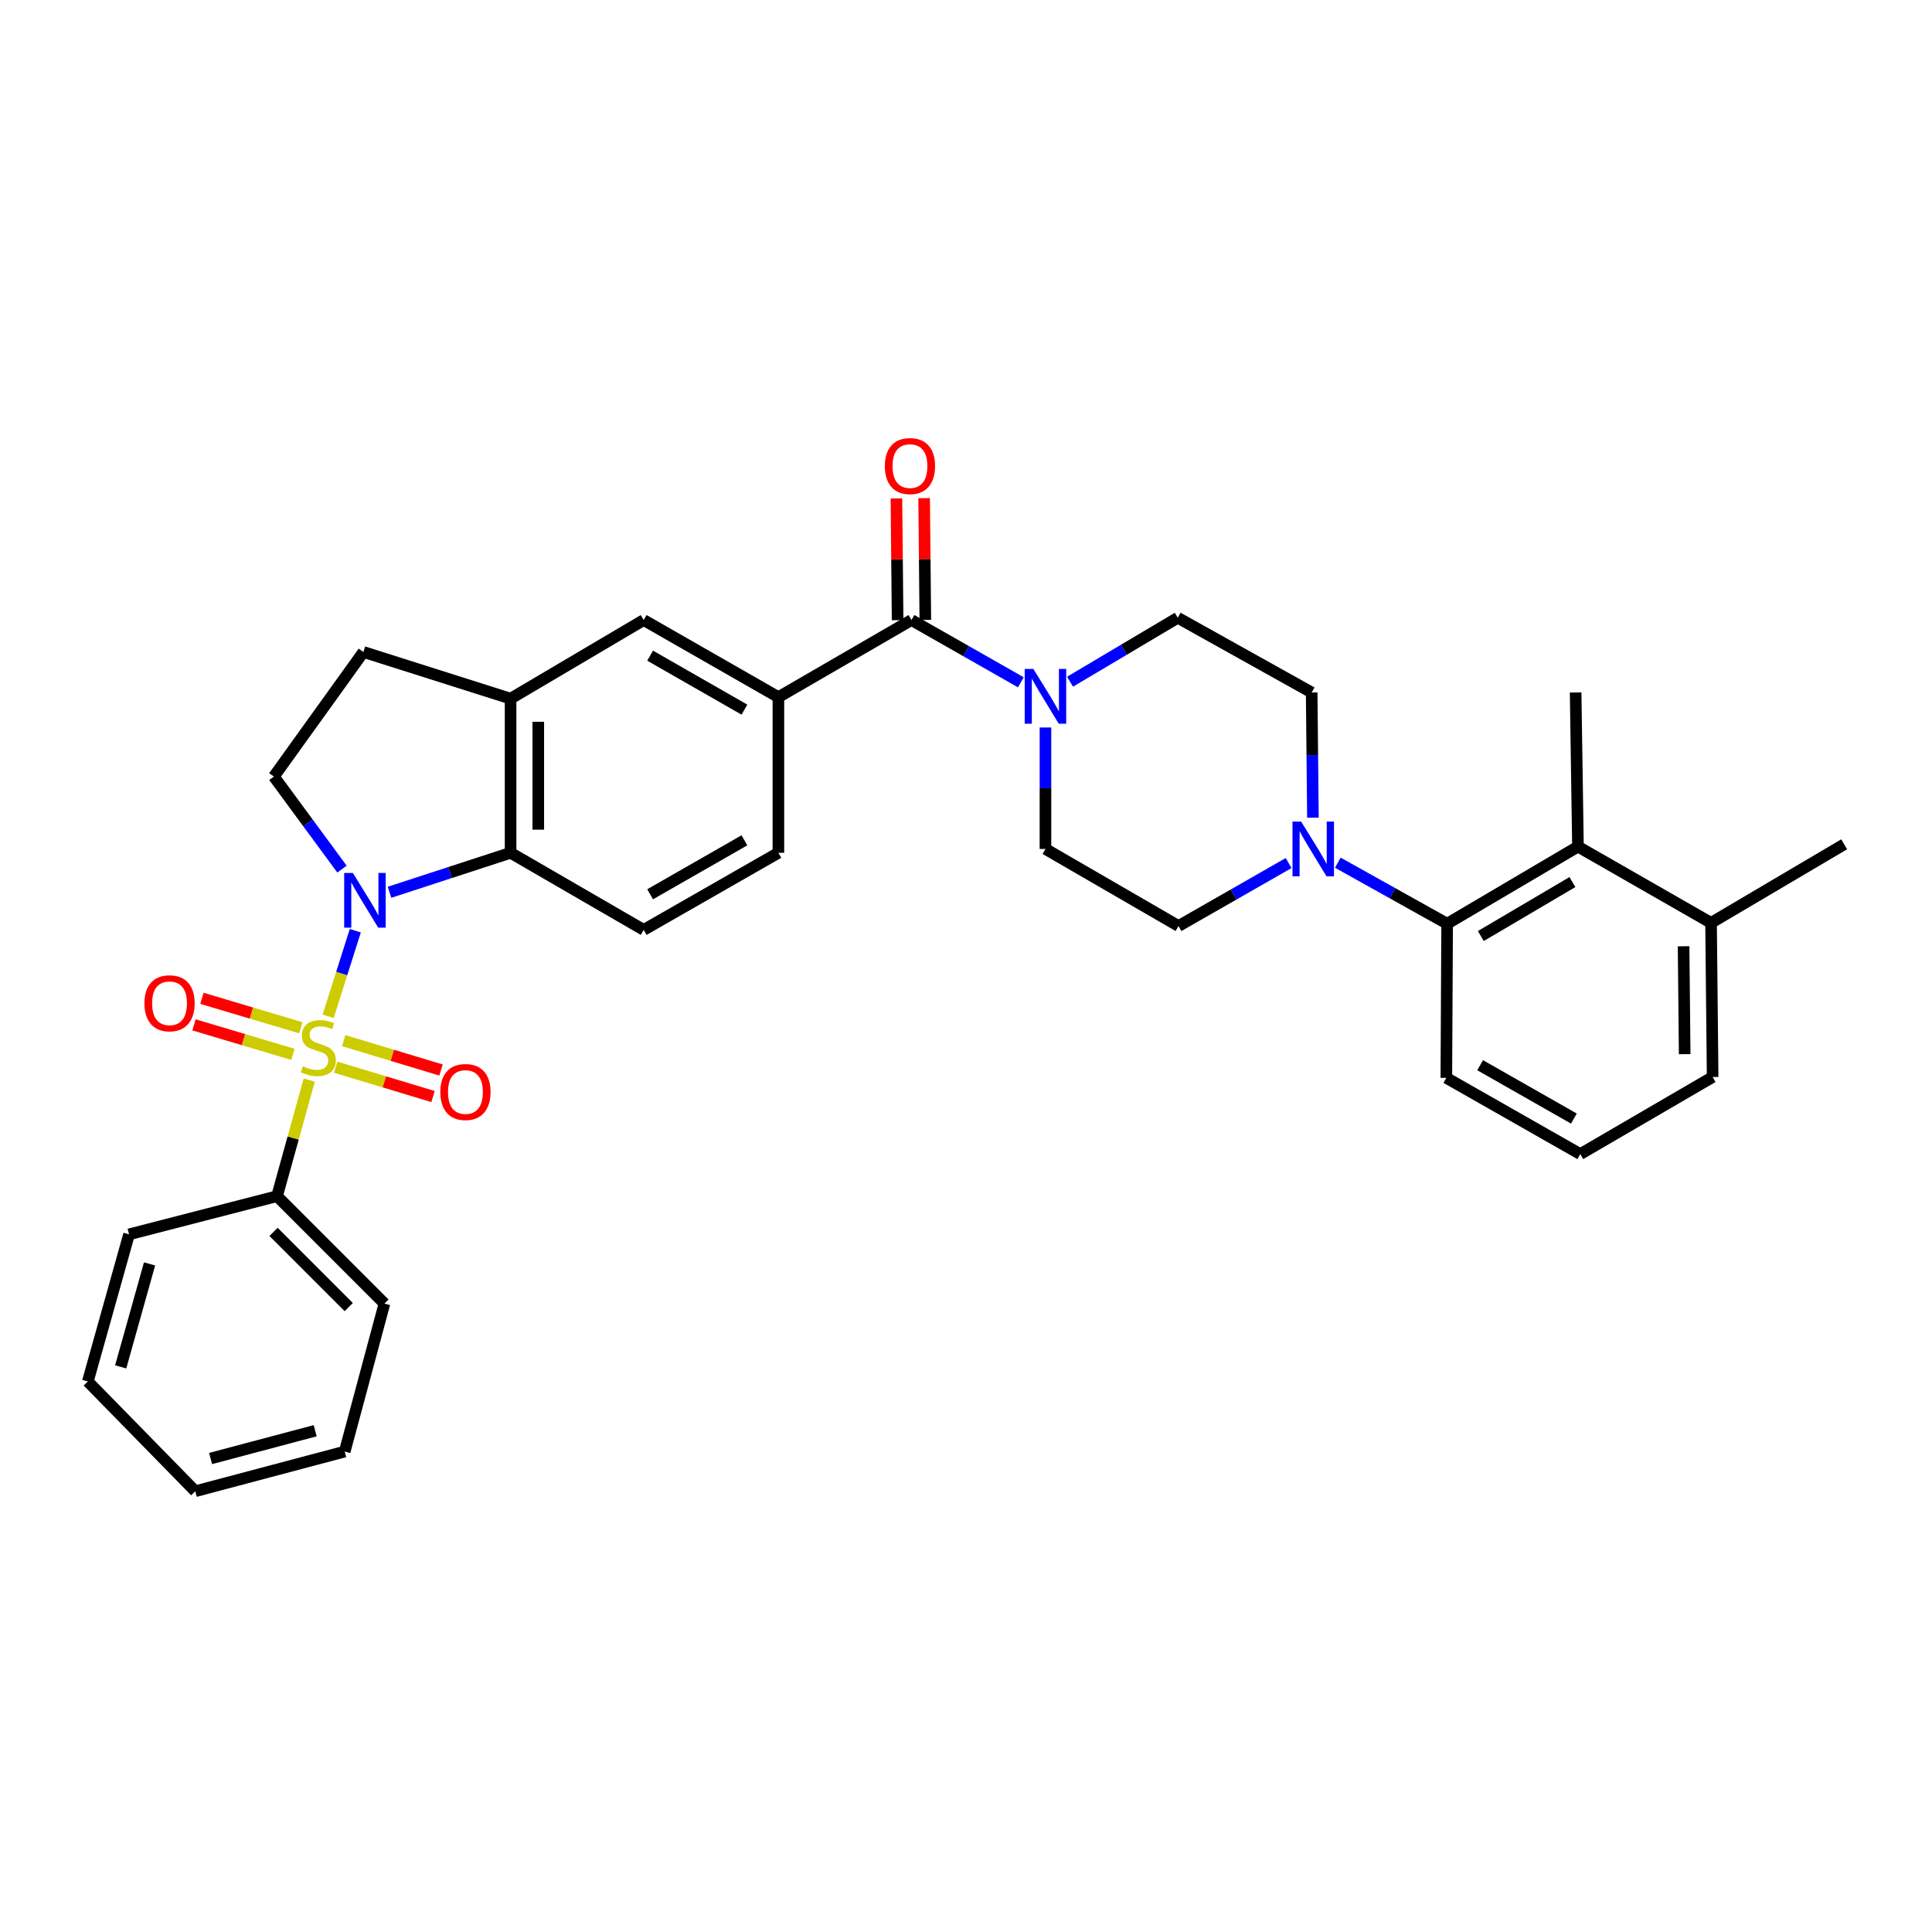 <?xml version='1.0' encoding='iso-8859-1'?>
<svg version='1.1' baseProfile='full'
              xmlns='http://www.w3.org/2000/svg'
                      xmlns:rdkit='http://www.rdkit.org/xml'
                      xmlns:xlink='http://www.w3.org/1999/xlink'
                  xml:space='preserve'
width='1000px' height='1000px' viewBox='0 0 1000 1000'>
<!-- END OF HEADER -->
<rect style='opacity:1.0;fill:#FFFFFF;stroke:none' width='1000' height='1000' x='0' y='0'> </rect>
<path class='bond-0' d='M 169.854,526.043 L 176.878,503.887' style='fill:none;fill-rule:evenodd;stroke:#CCCC00;stroke-width:6px;stroke-linecap:butt;stroke-linejoin:miter;stroke-opacity:1' />
<path class='bond-0' d='M 176.878,503.887 L 183.901,481.731' style='fill:none;fill-rule:evenodd;stroke:#0000FF;stroke-width:6px;stroke-linecap:butt;stroke-linejoin:miter;stroke-opacity:1' />
<path class='bond-10' d='M 155.705,531.983 L 130.112,524.354' style='fill:none;fill-rule:evenodd;stroke:#CCCC00;stroke-width:6px;stroke-linecap:butt;stroke-linejoin:miter;stroke-opacity:1' />
<path class='bond-10' d='M 130.112,524.354 L 104.52,516.726' style='fill:none;fill-rule:evenodd;stroke:#FF0000;stroke-width:6px;stroke-linecap:butt;stroke-linejoin:miter;stroke-opacity:1' />
<path class='bond-10' d='M 151.607,545.728 L 126.015,538.1' style='fill:none;fill-rule:evenodd;stroke:#CCCC00;stroke-width:6px;stroke-linecap:butt;stroke-linejoin:miter;stroke-opacity:1' />
<path class='bond-10' d='M 126.015,538.1 L 100.423,530.471' style='fill:none;fill-rule:evenodd;stroke:#FF0000;stroke-width:6px;stroke-linecap:butt;stroke-linejoin:miter;stroke-opacity:1' />
<path class='bond-11' d='M 173.742,552.367 L 198.939,559.97' style='fill:none;fill-rule:evenodd;stroke:#CCCC00;stroke-width:6px;stroke-linecap:butt;stroke-linejoin:miter;stroke-opacity:1' />
<path class='bond-11' d='M 198.939,559.97 L 224.137,567.573' style='fill:none;fill-rule:evenodd;stroke:#FF0000;stroke-width:6px;stroke-linecap:butt;stroke-linejoin:miter;stroke-opacity:1' />
<path class='bond-11' d='M 177.885,538.635 L 203.083,546.238' style='fill:none;fill-rule:evenodd;stroke:#CCCC00;stroke-width:6px;stroke-linecap:butt;stroke-linejoin:miter;stroke-opacity:1' />
<path class='bond-11' d='M 203.083,546.238 L 228.28,553.841' style='fill:none;fill-rule:evenodd;stroke:#FF0000;stroke-width:6px;stroke-linecap:butt;stroke-linejoin:miter;stroke-opacity:1' />
<path class='bond-13' d='M 160.062,559.038 L 151.726,589.088' style='fill:none;fill-rule:evenodd;stroke:#CCCC00;stroke-width:6px;stroke-linecap:butt;stroke-linejoin:miter;stroke-opacity:1' />
<path class='bond-13' d='M 151.726,589.088 L 143.389,619.137' style='fill:none;fill-rule:evenodd;stroke:#000000;stroke-width:6px;stroke-linecap:butt;stroke-linejoin:miter;stroke-opacity:1' />
<path class='bond-1' d='M 201.612,461.846 L 232.942,451.626' style='fill:none;fill-rule:evenodd;stroke:#0000FF;stroke-width:6px;stroke-linecap:butt;stroke-linejoin:miter;stroke-opacity:1' />
<path class='bond-1' d='M 232.942,451.626 L 264.273,441.406' style='fill:none;fill-rule:evenodd;stroke:#000000;stroke-width:6px;stroke-linecap:butt;stroke-linejoin:miter;stroke-opacity:1' />
<path class='bond-9' d='M 177.006,449.849 L 159.381,425.897' style='fill:none;fill-rule:evenodd;stroke:#0000FF;stroke-width:6px;stroke-linecap:butt;stroke-linejoin:miter;stroke-opacity:1' />
<path class='bond-9' d='M 159.381,425.897 L 141.755,401.945' style='fill:none;fill-rule:evenodd;stroke:#000000;stroke-width:6px;stroke-linecap:butt;stroke-linejoin:miter;stroke-opacity:1' />
<path class='bond-7' d='M 264.273,441.406 L 264.273,361.624' style='fill:none;fill-rule:evenodd;stroke:#000000;stroke-width:6px;stroke-linecap:butt;stroke-linejoin:miter;stroke-opacity:1' />
<path class='bond-7' d='M 278.616,429.438 L 278.616,373.591' style='fill:none;fill-rule:evenodd;stroke:#000000;stroke-width:6px;stroke-linecap:butt;stroke-linejoin:miter;stroke-opacity:1' />
<path class='bond-14' d='M 264.273,441.406 L 333.169,481.312' style='fill:none;fill-rule:evenodd;stroke:#000000;stroke-width:6px;stroke-linecap:butt;stroke-linejoin:miter;stroke-opacity:1' />
<path class='bond-2' d='M 471.775,320.936 L 402.895,360.843' style='fill:none;fill-rule:evenodd;stroke:#000000;stroke-width:6px;stroke-linecap:butt;stroke-linejoin:miter;stroke-opacity:1' />
<path class='bond-3' d='M 471.775,320.936 L 500.083,337.05' style='fill:none;fill-rule:evenodd;stroke:#000000;stroke-width:6px;stroke-linecap:butt;stroke-linejoin:miter;stroke-opacity:1' />
<path class='bond-3' d='M 500.083,337.05 L 528.391,353.163' style='fill:none;fill-rule:evenodd;stroke:#0000FF;stroke-width:6px;stroke-linecap:butt;stroke-linejoin:miter;stroke-opacity:1' />
<path class='bond-21' d='M 478.947,320.866 L 478.638,289.352' style='fill:none;fill-rule:evenodd;stroke:#000000;stroke-width:6px;stroke-linecap:butt;stroke-linejoin:miter;stroke-opacity:1' />
<path class='bond-21' d='M 478.638,289.352 L 478.33,257.839' style='fill:none;fill-rule:evenodd;stroke:#FF0000;stroke-width:6px;stroke-linecap:butt;stroke-linejoin:miter;stroke-opacity:1' />
<path class='bond-21' d='M 464.604,321.006 L 464.295,289.493' style='fill:none;fill-rule:evenodd;stroke:#000000;stroke-width:6px;stroke-linecap:butt;stroke-linejoin:miter;stroke-opacity:1' />
<path class='bond-21' d='M 464.295,289.493 L 463.987,257.979' style='fill:none;fill-rule:evenodd;stroke:#FF0000;stroke-width:6px;stroke-linecap:butt;stroke-linejoin:miter;stroke-opacity:1' />
<path class='bond-16' d='M 541.126,376.548 L 541.126,407.985' style='fill:none;fill-rule:evenodd;stroke:#0000FF;stroke-width:6px;stroke-linecap:butt;stroke-linejoin:miter;stroke-opacity:1' />
<path class='bond-16' d='M 541.126,407.985 L 541.126,439.421' style='fill:none;fill-rule:evenodd;stroke:#000000;stroke-width:6px;stroke-linecap:butt;stroke-linejoin:miter;stroke-opacity:1' />
<path class='bond-17' d='M 553.857,352.852 L 581.729,336.301' style='fill:none;fill-rule:evenodd;stroke:#0000FF;stroke-width:6px;stroke-linecap:butt;stroke-linejoin:miter;stroke-opacity:1' />
<path class='bond-17' d='M 581.729,336.301 L 609.6,319.749' style='fill:none;fill-rule:evenodd;stroke:#000000;stroke-width:6px;stroke-linecap:butt;stroke-linejoin:miter;stroke-opacity:1' />
<path class='bond-4' d='M 679.57,423.236 L 679.244,390.832' style='fill:none;fill-rule:evenodd;stroke:#0000FF;stroke-width:6px;stroke-linecap:butt;stroke-linejoin:miter;stroke-opacity:1' />
<path class='bond-4' d='M 679.244,390.832 L 678.919,358.428' style='fill:none;fill-rule:evenodd;stroke:#000000;stroke-width:6px;stroke-linecap:butt;stroke-linejoin:miter;stroke-opacity:1' />
<path class='bond-5' d='M 692.456,446.526 L 720.746,462.321' style='fill:none;fill-rule:evenodd;stroke:#0000FF;stroke-width:6px;stroke-linecap:butt;stroke-linejoin:miter;stroke-opacity:1' />
<path class='bond-5' d='M 720.746,462.321 L 749.035,478.117' style='fill:none;fill-rule:evenodd;stroke:#000000;stroke-width:6px;stroke-linecap:butt;stroke-linejoin:miter;stroke-opacity:1' />
<path class='bond-36' d='M 666.984,446.713 L 638.491,463.008' style='fill:none;fill-rule:evenodd;stroke:#0000FF;stroke-width:6px;stroke-linecap:butt;stroke-linejoin:miter;stroke-opacity:1' />
<path class='bond-36' d='M 638.491,463.008 L 609.999,479.304' style='fill:none;fill-rule:evenodd;stroke:#000000;stroke-width:6px;stroke-linecap:butt;stroke-linejoin:miter;stroke-opacity:1' />
<path class='bond-8' d='M 749.035,478.117 L 816.752,438.21' style='fill:none;fill-rule:evenodd;stroke:#000000;stroke-width:6px;stroke-linecap:butt;stroke-linejoin:miter;stroke-opacity:1' />
<path class='bond-8' d='M 766.475,484.488 L 813.877,456.553' style='fill:none;fill-rule:evenodd;stroke:#000000;stroke-width:6px;stroke-linecap:butt;stroke-linejoin:miter;stroke-opacity:1' />
<path class='bond-23' d='M 749.035,478.117 L 748.621,557.899' style='fill:none;fill-rule:evenodd;stroke:#000000;stroke-width:6px;stroke-linecap:butt;stroke-linejoin:miter;stroke-opacity:1' />
<path class='bond-6' d='M 402.895,360.843 L 402.895,441.406' style='fill:none;fill-rule:evenodd;stroke:#000000;stroke-width:6px;stroke-linecap:butt;stroke-linejoin:miter;stroke-opacity:1' />
<path class='bond-35' d='M 402.895,360.843 L 333.169,320.936' style='fill:none;fill-rule:evenodd;stroke:#000000;stroke-width:6px;stroke-linecap:butt;stroke-linejoin:miter;stroke-opacity:1' />
<path class='bond-35' d='M 385.311,367.306 L 336.503,339.371' style='fill:none;fill-rule:evenodd;stroke:#000000;stroke-width:6px;stroke-linecap:butt;stroke-linejoin:miter;stroke-opacity:1' />
<path class='bond-12' d='M 264.273,361.624 L 333.169,320.936' style='fill:none;fill-rule:evenodd;stroke:#000000;stroke-width:6px;stroke-linecap:butt;stroke-linejoin:miter;stroke-opacity:1' />
<path class='bond-33' d='M 264.273,361.624 L 188.109,337.463' style='fill:none;fill-rule:evenodd;stroke:#000000;stroke-width:6px;stroke-linecap:butt;stroke-linejoin:miter;stroke-opacity:1' />
<path class='bond-22' d='M 816.752,438.21 L 885.641,477.671' style='fill:none;fill-rule:evenodd;stroke:#000000;stroke-width:6px;stroke-linecap:butt;stroke-linejoin:miter;stroke-opacity:1' />
<path class='bond-24' d='M 816.752,438.21 L 815.541,358.428' style='fill:none;fill-rule:evenodd;stroke:#000000;stroke-width:6px;stroke-linecap:butt;stroke-linejoin:miter;stroke-opacity:1' />
<path class='bond-15' d='M 141.755,401.945 L 188.109,337.463' style='fill:none;fill-rule:evenodd;stroke:#000000;stroke-width:6px;stroke-linecap:butt;stroke-linejoin:miter;stroke-opacity:1' />
<path class='bond-27' d='M 143.389,619.137 L 198.986,674.734' style='fill:none;fill-rule:evenodd;stroke:#000000;stroke-width:6px;stroke-linecap:butt;stroke-linejoin:miter;stroke-opacity:1' />
<path class='bond-27' d='M 141.586,637.619 L 180.504,676.537' style='fill:none;fill-rule:evenodd;stroke:#000000;stroke-width:6px;stroke-linecap:butt;stroke-linejoin:miter;stroke-opacity:1' />
<path class='bond-28' d='M 143.389,619.137 L 66.802,638.9' style='fill:none;fill-rule:evenodd;stroke:#000000;stroke-width:6px;stroke-linecap:butt;stroke-linejoin:miter;stroke-opacity:1' />
<path class='bond-20' d='M 333.169,481.312 L 402.895,441.406' style='fill:none;fill-rule:evenodd;stroke:#000000;stroke-width:6px;stroke-linecap:butt;stroke-linejoin:miter;stroke-opacity:1' />
<path class='bond-20' d='M 336.503,462.878 L 385.311,434.943' style='fill:none;fill-rule:evenodd;stroke:#000000;stroke-width:6px;stroke-linecap:butt;stroke-linejoin:miter;stroke-opacity:1' />
<path class='bond-18' d='M 541.126,439.421 L 609.999,479.304' style='fill:none;fill-rule:evenodd;stroke:#000000;stroke-width:6px;stroke-linecap:butt;stroke-linejoin:miter;stroke-opacity:1' />
<path class='bond-19' d='M 609.6,319.749 L 678.919,358.428' style='fill:none;fill-rule:evenodd;stroke:#000000;stroke-width:6px;stroke-linecap:butt;stroke-linejoin:miter;stroke-opacity:1' />
<path class='bond-29' d='M 885.641,477.671 L 954.545,437.007' style='fill:none;fill-rule:evenodd;stroke:#000000;stroke-width:6px;stroke-linecap:butt;stroke-linejoin:miter;stroke-opacity:1' />
<path class='bond-37' d='M 885.641,477.671 L 886.454,557.46' style='fill:none;fill-rule:evenodd;stroke:#000000;stroke-width:6px;stroke-linecap:butt;stroke-linejoin:miter;stroke-opacity:1' />
<path class='bond-37' d='M 871.42,489.785 L 871.989,545.638' style='fill:none;fill-rule:evenodd;stroke:#000000;stroke-width:6px;stroke-linecap:butt;stroke-linejoin:miter;stroke-opacity:1' />
<path class='bond-25' d='M 748.621,557.899 L 817.956,597.359' style='fill:none;fill-rule:evenodd;stroke:#000000;stroke-width:6px;stroke-linecap:butt;stroke-linejoin:miter;stroke-opacity:1' />
<path class='bond-25' d='M 766.116,551.352 L 814.65,578.974' style='fill:none;fill-rule:evenodd;stroke:#000000;stroke-width:6px;stroke-linecap:butt;stroke-linejoin:miter;stroke-opacity:1' />
<path class='bond-26' d='M 817.956,597.359 L 886.454,557.46' style='fill:none;fill-rule:evenodd;stroke:#000000;stroke-width:6px;stroke-linecap:butt;stroke-linejoin:miter;stroke-opacity:1' />
<path class='bond-30' d='M 198.986,674.734 L 178.419,751.329' style='fill:none;fill-rule:evenodd;stroke:#000000;stroke-width:6px;stroke-linecap:butt;stroke-linejoin:miter;stroke-opacity:1' />
<path class='bond-31' d='M 66.802,638.9 L 45.455,715.048' style='fill:none;fill-rule:evenodd;stroke:#000000;stroke-width:6px;stroke-linecap:butt;stroke-linejoin:miter;stroke-opacity:1' />
<path class='bond-31' d='M 77.411,654.194 L 62.468,707.497' style='fill:none;fill-rule:evenodd;stroke:#000000;stroke-width:6px;stroke-linecap:butt;stroke-linejoin:miter;stroke-opacity:1' />
<path class='bond-34' d='M 178.419,751.329 L 101.075,771.864' style='fill:none;fill-rule:evenodd;stroke:#000000;stroke-width:6px;stroke-linecap:butt;stroke-linejoin:miter;stroke-opacity:1' />
<path class='bond-34' d='M 163.137,740.546 L 108.996,754.92' style='fill:none;fill-rule:evenodd;stroke:#000000;stroke-width:6px;stroke-linecap:butt;stroke-linejoin:miter;stroke-opacity:1' />
<path class='bond-32' d='M 45.455,715.048 L 101.075,771.864' style='fill:none;fill-rule:evenodd;stroke:#000000;stroke-width:6px;stroke-linecap:butt;stroke-linejoin:miter;stroke-opacity:1' />
<path  class='atom-0' d='M 156.745 551.881
Q 157.065 552.001, 158.385 552.561
Q 159.705 553.121, 161.145 553.481
Q 162.625 553.801, 164.065 553.801
Q 166.745 553.801, 168.305 552.521
Q 169.865 551.201, 169.865 548.921
Q 169.865 547.361, 169.065 546.401
Q 168.305 545.441, 167.105 544.921
Q 165.905 544.401, 163.905 543.801
Q 161.385 543.041, 159.865 542.321
Q 158.385 541.601, 157.305 540.081
Q 156.265 538.561, 156.265 536.001
Q 156.265 532.441, 158.665 530.241
Q 161.105 528.041, 165.905 528.041
Q 169.185 528.041, 172.905 529.601
L 171.985 532.681
Q 168.585 531.281, 166.025 531.281
Q 163.265 531.281, 161.745 532.441
Q 160.225 533.561, 160.265 535.521
Q 160.265 537.041, 161.025 537.961
Q 161.825 538.881, 162.945 539.401
Q 164.105 539.921, 166.025 540.521
Q 168.585 541.321, 170.105 542.121
Q 171.625 542.921, 172.705 544.561
Q 173.825 546.161, 173.825 548.921
Q 173.825 552.841, 171.185 554.961
Q 168.585 557.041, 164.225 557.041
Q 161.705 557.041, 159.785 556.481
Q 157.905 555.961, 155.665 555.041
L 156.745 551.881
' fill='#CCCC00'/>
<path  class='atom-1' d='M 182.63 451.837
L 191.91 466.837
Q 192.83 468.317, 194.31 470.997
Q 195.79 473.677, 195.87 473.837
L 195.87 451.837
L 199.63 451.837
L 199.63 480.157
L 195.75 480.157
L 185.79 463.757
Q 184.63 461.837, 183.39 459.637
Q 182.19 457.437, 181.83 456.757
L 181.83 480.157
L 178.15 480.157
L 178.15 451.837
L 182.63 451.837
' fill='#0000FF'/>
<path  class='atom-4' d='M 534.866 346.253
L 544.146 361.253
Q 545.066 362.733, 546.546 365.413
Q 548.026 368.093, 548.106 368.253
L 548.106 346.253
L 551.866 346.253
L 551.866 374.573
L 547.986 374.573
L 538.026 358.173
Q 536.866 356.253, 535.626 354.053
Q 534.426 351.853, 534.066 351.173
L 534.066 374.573
L 530.386 374.573
L 530.386 346.253
L 534.866 346.253
' fill='#0000FF'/>
<path  class='atom-5' d='M 673.472 425.261
L 682.752 440.261
Q 683.672 441.741, 685.152 444.421
Q 686.632 447.101, 686.712 447.261
L 686.712 425.261
L 690.472 425.261
L 690.472 453.581
L 686.592 453.581
L 676.632 437.181
Q 675.472 435.261, 674.232 433.061
Q 673.032 430.861, 672.672 430.181
L 672.672 453.581
L 668.992 453.581
L 668.992 425.261
L 673.472 425.261
' fill='#0000FF'/>
<path  class='atom-11' d='M 74.752 519.291
Q 74.752 512.491, 78.112 508.691
Q 81.472 504.891, 87.752 504.891
Q 94.032 504.891, 97.392 508.691
Q 100.752 512.491, 100.752 519.291
Q 100.752 526.171, 97.352 530.091
Q 93.952 533.971, 87.752 533.971
Q 81.512 533.971, 78.112 530.091
Q 74.752 526.211, 74.752 519.291
M 87.752 530.771
Q 92.072 530.771, 94.392 527.891
Q 96.752 524.971, 96.752 519.291
Q 96.752 513.731, 94.392 510.931
Q 92.072 508.091, 87.752 508.091
Q 83.432 508.091, 81.072 510.891
Q 78.752 513.691, 78.752 519.291
Q 78.752 525.011, 81.072 527.891
Q 83.432 530.771, 87.752 530.771
' fill='#FF0000'/>
<path  class='atom-12' d='M 227.909 565.222
Q 227.909 558.422, 231.269 554.622
Q 234.629 550.822, 240.909 550.822
Q 247.189 550.822, 250.549 554.622
Q 253.909 558.422, 253.909 565.222
Q 253.909 572.102, 250.509 576.022
Q 247.109 579.902, 240.909 579.902
Q 234.669 579.902, 231.269 576.022
Q 227.909 572.142, 227.909 565.222
M 240.909 576.702
Q 245.229 576.702, 247.549 573.822
Q 249.909 570.902, 249.909 565.222
Q 249.909 559.662, 247.549 556.862
Q 245.229 554.022, 240.909 554.022
Q 236.589 554.022, 234.229 556.822
Q 231.909 559.622, 231.909 565.222
Q 231.909 570.942, 234.229 573.822
Q 236.589 576.702, 240.909 576.702
' fill='#FF0000'/>
<path  class='atom-22' d='M 457.994 241.234
Q 457.994 234.434, 461.354 230.634
Q 464.714 226.834, 470.994 226.834
Q 477.274 226.834, 480.634 230.634
Q 483.994 234.434, 483.994 241.234
Q 483.994 248.114, 480.594 252.034
Q 477.194 255.914, 470.994 255.914
Q 464.754 255.914, 461.354 252.034
Q 457.994 248.154, 457.994 241.234
M 470.994 252.714
Q 475.314 252.714, 477.634 249.834
Q 479.994 246.914, 479.994 241.234
Q 479.994 235.674, 477.634 232.874
Q 475.314 230.034, 470.994 230.034
Q 466.674 230.034, 464.314 232.834
Q 461.994 235.634, 461.994 241.234
Q 461.994 246.954, 464.314 249.834
Q 466.674 252.714, 470.994 252.714
' fill='#FF0000'/>
</svg>
